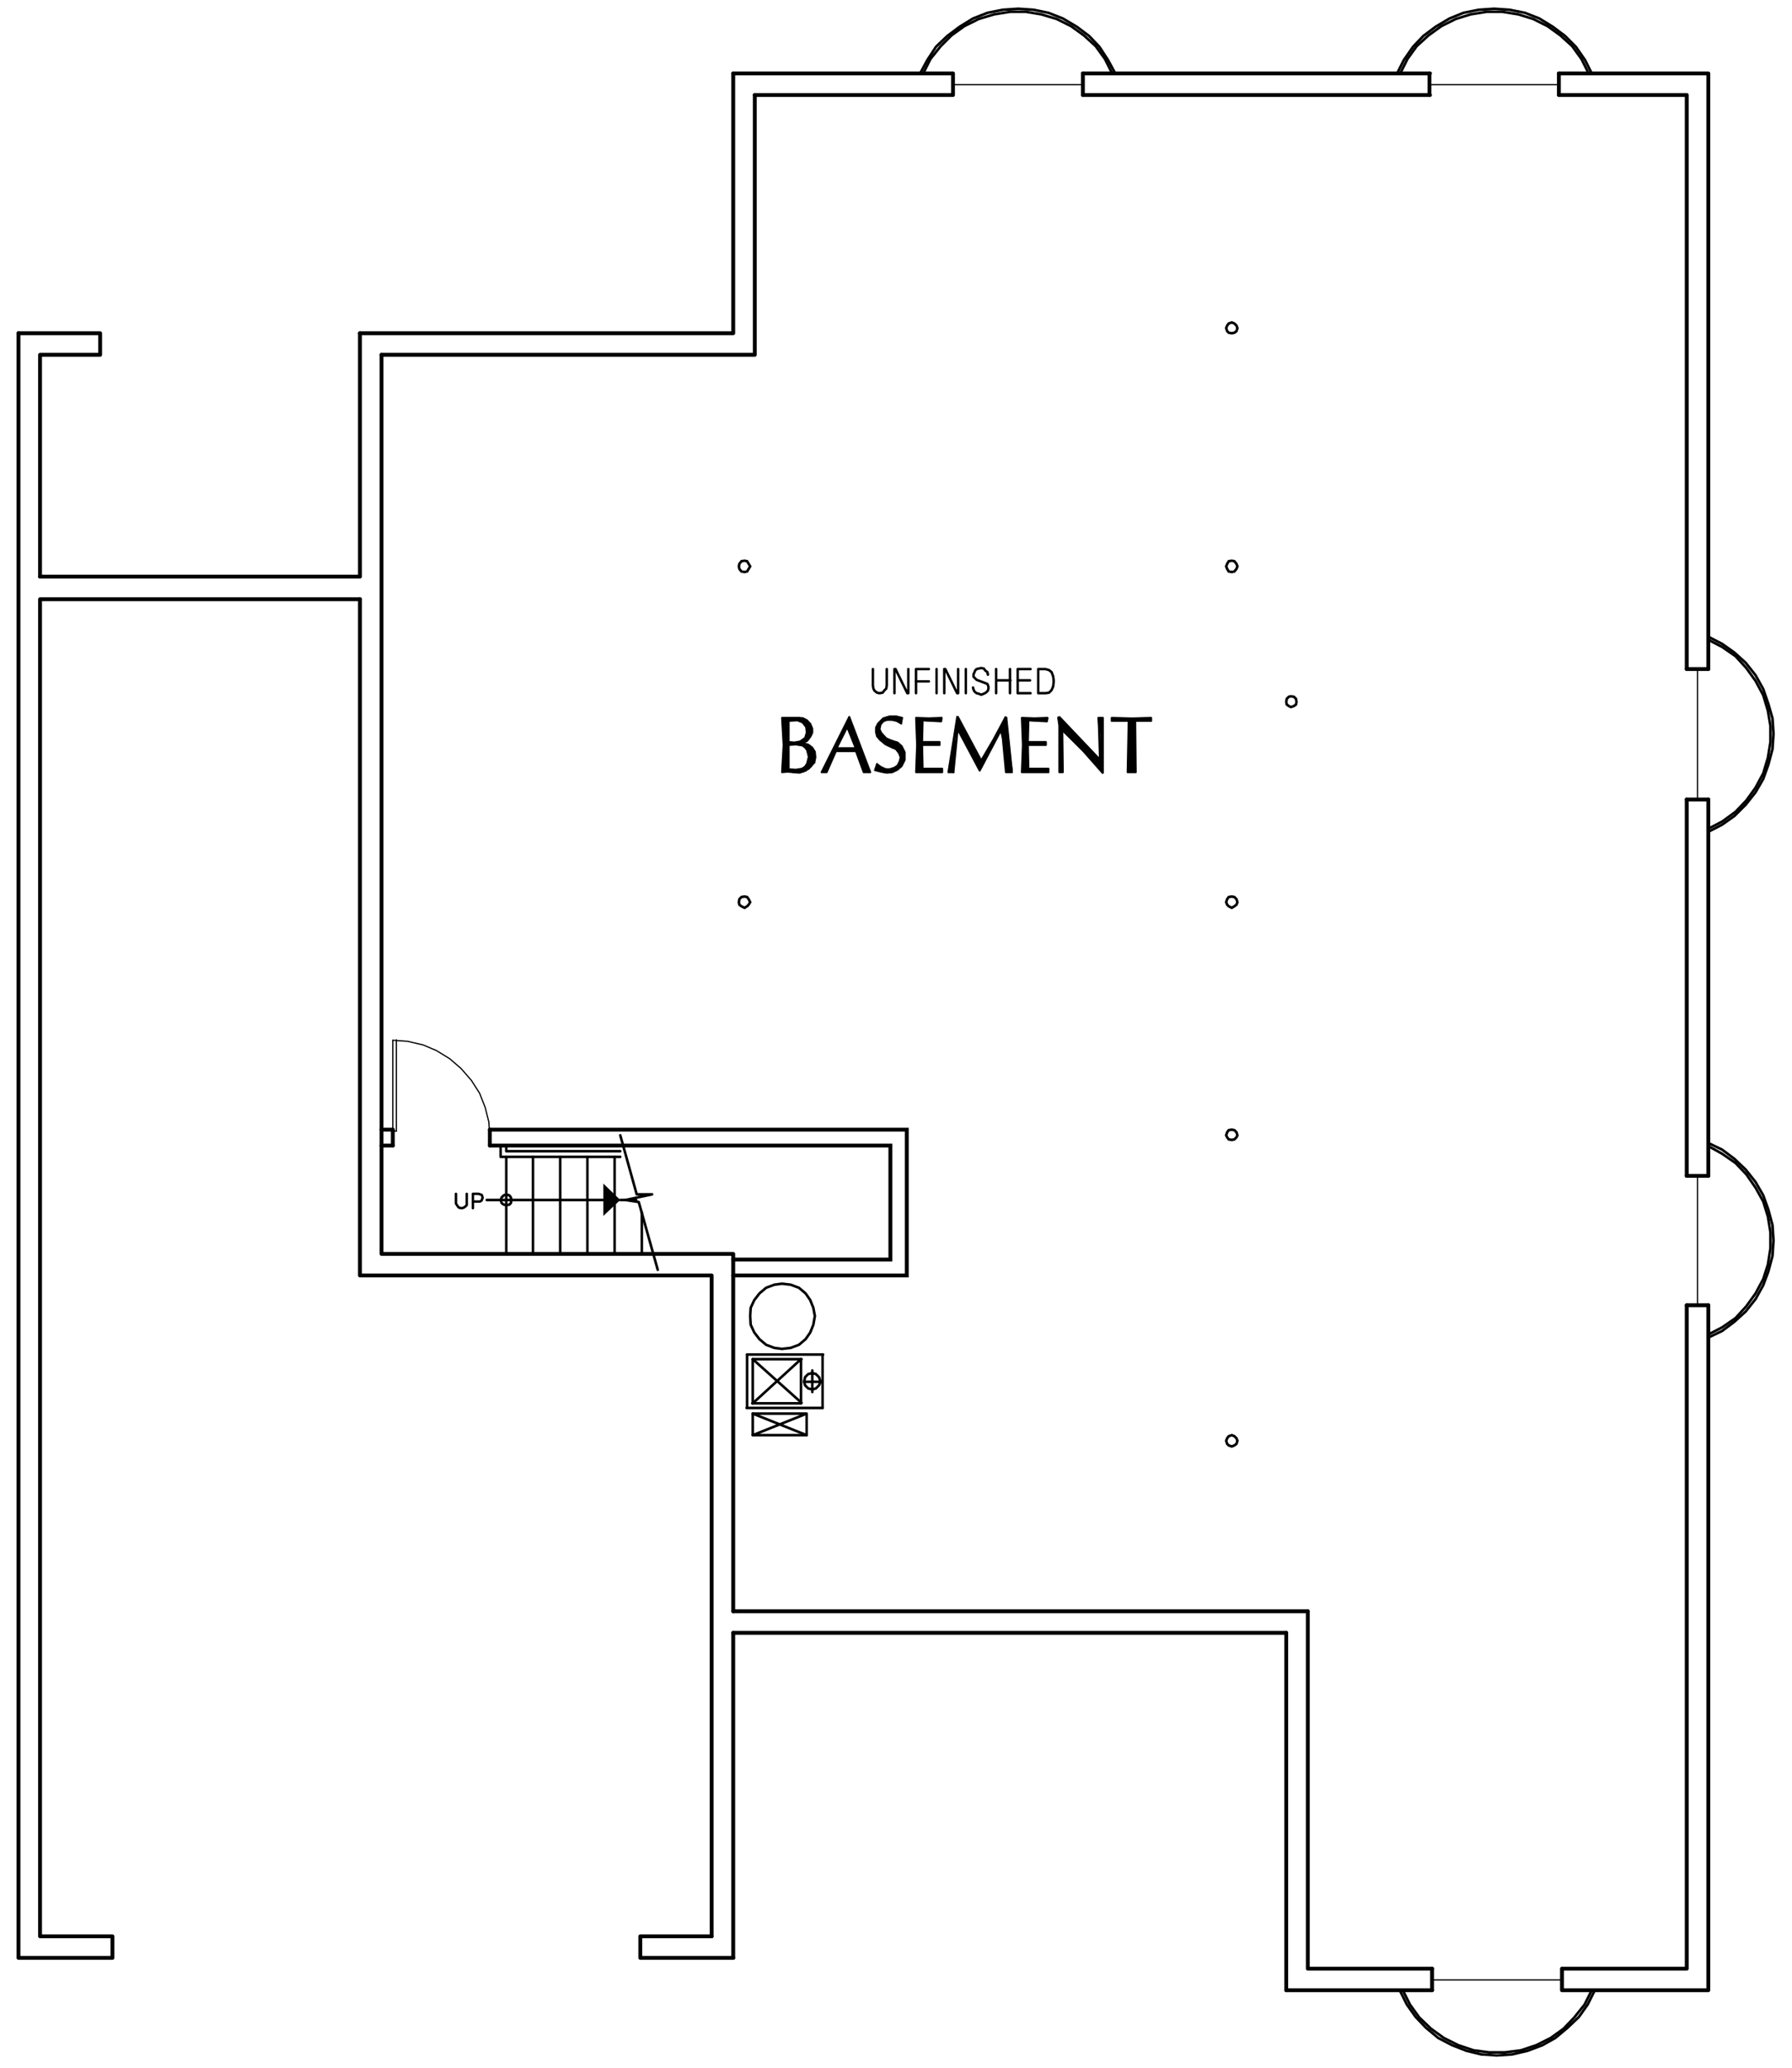 <?xml version="1.0" encoding="utf-8"?>
<!-- Generator: Adobe Illustrator 22.0.1, SVG Export Plug-In . SVG Version: 6.00 Build 0)  -->
<svg version="1.1" id="Layer_1" xmlns="http://www.w3.org/2000/svg" xmlns:xlink="http://www.w3.org/1999/xlink" x="0px" y="0px"
	 viewBox="0 0 349 402.8" style="enable-background:new 0 0 349 402.8;" xml:space="preserve">
<style type="text/css">
	.st0{fill:none;stroke:#999999;stroke-width:0.12;stroke-linecap:round;stroke-linejoin:round;stroke-miterlimit:10;}
	.st1{fill-rule:evenodd;clip-rule:evenodd;fill:#808080;}
	.st2{fill:none;stroke:#000000;stroke-width:0.75;stroke-linecap:round;stroke-miterlimit:10;}
	.st3{fill:none;stroke:#000000;stroke-width:0.36;stroke-linecap:round;stroke-linejoin:round;stroke-miterlimit:10;}
	.st4{fill:none;stroke:#000000;stroke-width:0.1;stroke-linecap:round;stroke-linejoin:round;stroke-miterlimit:10;}
	.st5{fill:none;stroke:#808080;stroke-width:0.75;stroke-linecap:round;stroke-linejoin:round;stroke-miterlimit:10;}
	.st6{fill:none;stroke:#808080;stroke-width:0.24;stroke-linecap:round;stroke-linejoin:round;stroke-miterlimit:10;}
	.st7{fill:none;stroke:#000000;stroke-width:0.5;stroke-linecap:round;stroke-linejoin:round;stroke-miterlimit:10;}
	.st8{fill:none;stroke:#000000;stroke-width:0.24;stroke-linecap:round;stroke-linejoin:round;stroke-miterlimit:10;}
	.st9{fill:none;stroke:#000000;stroke-width:0.48;stroke-linecap:round;stroke-linejoin:round;stroke-miterlimit:10;}
	.st10{fill-rule:evenodd;clip-rule:evenodd;}
	.st11{fill:none;stroke:#000000;stroke-width:0.96;stroke-linecap:round;stroke-linejoin:round;stroke-miterlimit:10;}
	.st12{fill:none;stroke:#000000;stroke-width:0.75;stroke-linecap:round;stroke-linejoin:round;stroke-miterlimit:10;}
	.st13{fill:none;stroke:#000000;stroke-width:0.5;stroke-linecap:round;stroke-miterlimit:10;}
	.st14{fill:none;stroke:#000000;stroke-width:0.25;stroke-linecap:round;stroke-linejoin:round;stroke-miterlimit:10;}
	.st15{fill:none;stroke:#808080;stroke-width:0.25;stroke-linecap:round;stroke-linejoin:round;stroke-miterlimit:10;}
	.st16{fill:none;stroke:#6EDD6E;stroke-width:0.75;stroke-linecap:round;stroke-linejoin:round;stroke-miterlimit:10;}
	.st17{fill:none;stroke:#6EDD6E;stroke-width:1.8;stroke-linecap:round;stroke-linejoin:round;stroke-miterlimit:10;}
	.st18{fill-rule:evenodd;clip-rule:evenodd;stroke:#000000;stroke-width:0.25;stroke-miterlimit:10;}
</style>
<path class="st12" d="M250.5,387.6V318 M254.7,313.8H142.8"/>
<polyline class="st12" points="138.6,377.1 124.7,377.1 124.7,381.3 142.8,381.3 "/>
<polyline class="st12" points="70.1,116.7 7.8,116.7 7.8,377.1 21.9,377.1 21.9,381.3 3.6,381.3 3.6,64.9 "/>
<polyline class="st12" points="7.8,112.3 70.1,112.3 70.1,64.9 "/>
<polyline class="st12" points="74.3,69.1 74.3,244.2 142.8,244.2 142.8,313.8 "/>
<path class="st12" d="M303.6,18.5h24.8 M210.9,18.5h67.6 M147,18.5h38.5 M328.5,254.2v129.2 M328.5,155.7V229 M328.5,18.5v111.8
	 M278.9,383.4h-24.2 M328.5,383.4h-24.2 M254.7,383.4v-69.6"/>
<polyline class="st12" points="147,18.5 147,69.1 74.3,69.1 "/>
<polyline class="st12" points="70.1,116.7 70.1,248.4 138.6,248.4 138.6,377.1 "/>
<path class="st12" d="M303.6,14.3h29 M210.9,14.3h67.6 M142.8,14.3h42.7 M332.7,254.2v133.4 M332.7,155.7V229 M332.7,14.3v116
	 M278.9,387.6h-28.4 M332.7,387.6h-28.4 M250.5,318H142.8"/>
<polyline class="st12" points="142.8,14.3 142.8,64.9 70.1,64.9 "/>
<line class="st12" x1="142.8" y1="318" x2="142.8" y2="381.3"/>
<polyline class="st12" points="3.6,64.9 19.5,64.9 19.5,69.1 7.8,69.1 7.8,112.3 "/>
<path class="st7" d="M94.8,233.7h22.7 M98.6,225.3v19 M103.8,225.3v19 M109.1,225.3v19 M114.4,225.3v19 M119.7,225.3v19 M125,236.1
	v8.2"/>
<polyline class="st10" points="117.5,230.5 120.8,233.7 117.5,236.8 "/>
<line class="st7" x1="120.8" y1="233.7" x2="123.9" y2="233.7"/>
<polygon class="st7" points="99.6,233.7 99.5,233.2 99.2,232.8 98.6,232.6 98.1,232.8 97.7,233.2 97.5,233.7 97.7,234.3 98.1,234.6 
	98.6,234.7 99.2,234.6 99.5,234.3 "/>
<polyline class="st9" points="90.9,232.5 90.9,234.7 90.6,235 90.3,235.2 89.9,235.3 89.4,235.2 89.2,235 89,234.7 88.8,234.4 
	88.8,232.5 "/>
<polyline class="st9" points="92.1,235.3 92.1,232.5 93.2,232.5 93.5,232.6 93.8,232.7 93.9,232.9 94,233.3 93.9,233.5 93.8,233.8 
	93.5,234 92.1,234 "/>
<polyline class="st7" points="120.8,221.1 124,232.6 127,232.6 121.8,233.7 124.4,234.1 128.1,247.3 "/>
<polyline class="st2" points="142.8,245.3 173.4,245.3 173.4,223.1 95.4,223.1 "/>
<path class="st2" d="M74.3,220h2.2 M76.5,223.1h-2.2"/>
<polyline class="st2" points="95.4,220 176.6,220 176.6,248.4 142.8,248.4 "/>
<polyline class="st8" points="76.5,202.6 79.4,202.8 82.4,203.5 85,204.6 87.6,206.2 89.8,208.1 91.8,210.4 93.4,212.9 94.5,215.7 
	95.2,218.5 95.4,221.5 "/>
<line class="st8" x1="76.5" y1="221.5" x2="76.5" y2="202.6"/>
<polyline class="st8" points="77.2,202.5 77.2,220.3 76.4,220.3 "/>
<path class="st2" d="M76.5,223.1V220 M95.4,223.1V220"/>
<polyline class="st7" points="120.8,224.2 98.6,224.2 98.6,223.1 "/>
<polyline class="st7" points="97.5,223.1 97.5,225.3 120.8,225.3 "/>
<polyline class="st7" points="272.6,387.6 274,390.4 275.7,392.8 277.7,394.9 280.1,396.9 282.8,398.3 285.6,399.4 288.5,400.1 
	291.5,400.3 294.5,400.1 297.5,399.4 300.4,398.3 302.9,396.9 305.3,394.9 307.5,392.8 309.2,390.4 310.6,387.6 "/>
<polyline class="st7" points="273.2,387.6 274.6,390.4 276.4,392.9 278.7,395.1 281.2,396.9 284,398.3 287,399.3 290,399.7 
	293.1,399.7 296.2,399.3 299.2,398.3 302,396.9 304.5,395.1 306.6,392.9 308.6,390.4 310,387.6 "/>
<line class="st8" x1="278.9" y1="385.6" x2="304.2" y2="385.6"/>
<path class="st12" d="M304.2,387.6v-4.2 M278.9,387.6v-4.2"/>
<polyline class="st7" points="310,14.3 308.7,11.7 306.9,9.1 304.8,7 302.4,5.2 299.8,3.6 297,2.5 294,1.9 291,1.7 288,1.9 285,2.5 
	282.3,3.6 279.6,5.2 277.2,7 275.2,9.1 273.4,11.7 272.1,14.3 "/>
<polyline class="st7" points="309.4,14.3 308,11.5 306.2,9 303.9,6.9 301.4,5.1 298.6,3.7 295.7,2.8 292.6,2.3 289.5,2.3 286.4,2.8 
	283.5,3.7 280.7,5.1 278.2,6.9 275.9,9 274.1,11.5 272.7,14.3 "/>
<line class="st8" x1="303.6" y1="16.5" x2="278.4" y2="16.5"/>
<path class="st12" d="M278.4,14.3v4.2 M303.6,14.3v4.2"/>
<polyline class="st7" points="217.2,14.3 215.8,11.7 214.1,9.1 212.1,7 209.7,5.2 207,3.6 204.2,2.5 201.3,1.9 198.3,1.7 195.3,1.9 
	192.3,2.5 189.5,3.6 186.9,5.2 184.5,7 182.3,9.1 180.6,11.7 179.2,14.3 "/>
<polyline class="st7" points="216.6,14.3 215.2,11.5 213.4,9 211.1,6.9 208.6,5.1 205.8,3.7 202.8,2.8 199.8,2.3 196.7,2.3 
	193.6,2.8 190.6,3.7 187.8,5.1 185.3,6.9 183.2,9 181.2,11.5 179.8,14.3 "/>
<line class="st8" x1="210.9" y1="16.5" x2="185.6" y2="16.5"/>
<path class="st12" d="M185.6,14.3v4.2 M210.9,14.3v4.2"/>
<polyline class="st7" points="332.7,260.5 335.4,259.2 337.8,257.4 340,255.4 341.9,253 343.4,250.3 344.4,247.6 345.2,244.6 
	345.4,241.6 345.2,238.6 344.4,235.6 343.4,232.8 341.9,230.2 340,227.8 337.8,225.7 335.4,223.9 332.7,222.6 "/>
<polyline class="st7" points="332.7,259.9 335.4,258.5 338,256.7 340.1,254.4 341.9,251.9 343.4,249.1 344.3,246.3 344.8,243.1 
	344.8,240 344.3,236.9 343.4,234 341.9,231.3 340.1,228.7 338,226.5 335.4,224.7 332.7,223.2 "/>
<line class="st8" x1="330.6" y1="254.2" x2="330.6" y2="229"/>
<path class="st12" d="M332.7,229h-4.2 M332.7,254.2h-4.2"/>
<polyline class="st7" points="332.7,162 335.4,160.6 337.8,158.9 340,156.7 341.9,154.3 343.4,151.7 344.4,148.9 345.2,145.9 
	345.4,142.9 345.2,139.9 344.4,137.1 343.4,134.2 341.9,131.5 340,129.1 337.8,127.1 335.4,125.4 332.7,124 "/>
<polyline class="st7" points="332.7,161.4 335.4,160 338,158.1 340.1,155.9 341.9,153.4 343.4,150.6 344.3,147.6 344.8,144.5 
	344.8,141.4 344.3,138.4 343.4,135.4 341.9,132.6 340.1,130.1 338,127.8 335.4,126 332.7,124.6 "/>
<line class="st8" x1="330.6" y1="155.7" x2="330.6" y2="130.3"/>
<path class="st12" d="M332.7,130.3h-4.2 M332.7,155.7h-4.2"/>
<polygon class="st13" points="146.1,110.3 145.8,109.8 145.5,109.3 145,109.2 144.4,109.3 144,109.8 143.9,110.3 144,110.8 
	144.4,111.3 145,111.4 145.5,111.3 145.8,110.8 "/>
<polygon class="st13" points="146.1,175.7 145.8,175.1 145.5,174.7 145,174.6 144.4,174.7 144,175.1 143.9,175.7 144,176.2 
	144.4,176.5 145,176.8 145.5,176.5 145.8,176.2 "/>
<polygon class="st13" points="241,63.9 240.8,63.4 240.4,63 239.9,62.8 239.3,63 239,63.4 238.8,63.9 239,64.5 239.3,64.8 
	239.9,64.9 240.4,64.8 240.8,64.5 "/>
<polygon class="st13" points="241,110.3 240.8,109.8 240.4,109.3 239.9,109.2 239.3,109.3 239,109.8 238.8,110.3 239,110.8 
	239.3,111.3 239.9,111.4 240.4,111.3 240.8,110.8 "/>
<polygon class="st13" points="241,175.7 240.8,175.1 240.4,174.7 239.9,174.6 239.3,174.7 239,175.1 238.8,175.7 239,176.2 
	239.3,176.5 239.9,176.8 240.4,176.5 240.8,176.2 "/>
<polygon class="st13" points="241,221.1 240.8,220.5 240.4,220.1 239.9,220 239.3,220.1 239,220.5 238.8,221.1 239,221.5 
	239.3,221.9 239.9,222 240.4,221.9 240.8,221.5 "/>
<polygon class="st13" points="241,280.6 240.8,280.1 240.4,279.7 239.9,279.5 239.3,279.7 239,280.1 238.8,280.6 239,281.2 
	239.3,281.5 239.9,281.7 240.4,281.5 240.8,281.2 "/>
<polygon class="st13" points="252.5,136.7 252.4,136.1 252,135.7 251.4,135.6 251,135.7 250.6,136.1 250.5,136.7 250.6,137.2 
	251,137.5 251.4,137.7 252,137.5 252.4,137.2 "/>
<polygon class="st7" points="152.3,250 150.8,250.2 149.2,250.8 147.9,251.9 146.9,253.2 146.2,254.7 146.1,256.3 146.2,258 
	146.9,259.5 147.9,260.8 149.2,261.9 150.8,262.5 152.3,262.7 154,262.5 155.6,261.9 156.9,260.8 157.8,259.5 158.4,258 
	158.7,256.3 158.4,254.7 157.8,253.2 156.9,251.9 155.6,250.8 154,250.2 "/>
<path class="st7" d="M146.6,264.7l9.5,8.5 M145.5,263.8h14.8 M160.2,274.2h-14.8"/>
<polyline class="st7" points="146.6,273.3 156,264.7 156,273.3 "/>
<path class="st7" d="M156,273.3h-9.5 M160.2,263.8v10.4 M146.6,273.3v-8.5"/>
<polyline class="st7" points="157.1,279.5 146.6,275.3 146.6,279.5 "/>
<polyline class="st7" points="146.6,275.3 157.1,275.3 157.1,279.5 146.6,279.5 157.1,275.3 "/>
<line class="st7" x1="156.6" y1="269.1" x2="159.8" y2="269.1"/>
<polygon class="st7" points="158.2,267.4 157.4,267.6 156.8,268.2 156.6,269.1 156.8,269.8 157.4,270.4 158.2,270.6 158.9,270.4 
	159.5,269.8 159.8,269.1 159.5,268.2 158.9,267.6 "/>
<path class="st7" d="M145.5,274.2v-10.4 M146.6,264.7h9.5 M158.2,271.1v-4.2"/>
<polyline class="st9" points="172.7,130.3 172.7,133.5 172.6,134.1 172.2,134.5 171.9,134.9 171.3,135 170.8,134.9 170.3,134.5 
	170.1,134.1 170,133.5 170,130.3 "/>
<polyline class="st9" points="174.2,135 174.2,130.3 174.4,130.3 176.7,135 176.9,135 176.9,130.3 "/>
<path class="st9" d="M178.4,132.7h2.2 M178.7,132.7h2.2"/>
<polyline class="st9" points="180.9,130.3 178.4,130.3 178.4,135 "/>
<line class="st9" x1="182.4" y1="130.3" x2="182.4" y2="135"/>
<polyline class="st9" points="183.9,135 183.9,130.3 184.1,130.3 186.4,135 186.6,135 186.6,130.3 "/>
<line class="st9" x1="188.1" y1="130.3" x2="188.1" y2="135"/>
<polyline class="st9" points="192.4,131.4 192.3,130.9 191.9,130.6 191.6,130.2 191.1,130.1 190.6,130.2 190.2,130.3 189.9,130.6 
	189.8,130.9 189.6,131.3 189.6,131.8 189.9,132.1 190.2,132.4 191.8,133 192.3,133.2 192.5,133.7 192.5,134.1 192.4,134.5 
	192,134.9 191.6,135.1 191.1,135.3 190.6,135.1 190.2,135 189.8,134.7 189.6,134.3 189.5,133.9 "/>
<path class="st9" d="M198.2,132.5h2.4 M194,132.5h2.8 M196.7,130.3v4.7 M194,130.3v4.7"/>
<polyline class="st9" points="200.7,130.3 198.2,130.3 198.2,135 200.7,135 "/>
<polygon class="st9" points="203.6,130.3 202.2,130.3 202.2,135 203.6,135 204.3,134.9 204.8,134.4 205.1,133.7 205.2,132.9 
	205.2,132.4 205.1,131.7 204.8,130.9 204.3,130.5 "/>
<polyline class="st3" points="153.5,149.8 153.5,150.1 153.8,150.1 153.8,149.9 154,150 154,150.1 154.2,150.3 154.2,150 154.5,150 
	154.5,150.3 154.7,150.3 154.7,150 155,150 155,150.4 155.2,150.4 155.2,150 155.4,150 155.4,150.4 155.7,150.4 155.7,149.9 
	155.9,149.9 155.9,150.4 156.2,150.3 156.2,149.8 156.4,149.7 156.4,150.3 156.6,150.1 156.6,149.5 156.9,149.4 156.9,150 
	157.1,149.9 157.1,149.2 157.2,148.7 157.2,149.8 157.5,149.7 157.5,148 "/>
<polyline class="st3" points="158.7,147.7 158.7,147 158.4,146.3 158.4,148.5 158.2,148.8 158.2,145.8 158,145.6 158,149.2 
	157.7,149.4 157.7,145.3 157.5,145.2 157.5,146.8 157.2,146.1 157.2,145.1 157.1,145 157.1,145.7 156.9,145.5 156.9,145 
	156.6,144.9 156.6,145.2 156.4,145.1 156.4,144.9 "/>
<polyline class="st3" points="153.5,144.5 153.5,145.1 153.8,145 153.8,144.6 154,144.6 154,144.9 154.2,144.9 154.2,144.7 
	154.5,144.7 154.5,144.9 154.7,144.9 154.7,144.7 155,144.6 155,144.9 155.2,144.9 155.2,144.6 155.4,144.6 155.4,144.9 155.7,145 
	155.7,144.5 155.9,144.5 155.9,145 156.2,145.1 156.2,144.4 156.4,144.3 156.4,144.5 156.6,144.4 156.6,144 156.9,143.7 
	156.9,144.4 157.1,144.1 157.1,143.2 "/>
<polyline class="st3" points="153,140.1 153,150.1 153.3,150.1 153.3,140.1 153.5,140.1 153.5,140.4 153.8,140.3 153.8,140.1 
	154,140.1 154,140.2 154.2,140.2 154.2,140.1 154.5,140.1 154.5,140.2 154.7,140.2 154.7,140.1 155,139.9 155,140.2 155.2,140.2 
	155.2,139.9 155.4,139.9 155.4,140.2 155.7,140.3 155.7,139.9 155.9,139.9 155.9,140.3 156.2,140.4 156.2,139.9 156.4,139.9 
	156.4,140.7 156.6,140.8 156.6,140.1 156.9,140.2 156.9,141.1 157.1,141.6 157.1,140.3 157.2,140.4 157.2,144 157.5,143.8 
	157.5,140.7 157.7,141 157.7,143.5 158,143.1 158,141.5 "/>
<polyline class="st3" points="152.6,148.5 152.6,150.3 152.8,150.1 152.8,139.9 152.6,139.9 152.6,141.7 "/>
<polygon class="st3" points="153.5,140.3 153.5,144.6 154.7,144.7 155.8,144.5 156.9,143.8 157.2,142.7 157.1,141.6 156.6,140.9 
	156,140.4 155.3,140.2 "/>
<polyline class="st3" points="156.4,144.5 157.1,144.1 157.7,143.5 158.1,142.7 158.1,141.9 157.8,141 157.2,140.4 156.4,139.9 
	155.6,139.9 "/>
<polyline class="st3" points="156.4,144.5 156.3,144.6 156.2,144.6 156.3,144.7 156.4,144.9 "/>
<polyline class="st3" points="158.4,148.5 158.7,147.5 158.6,146.5 158.1,145.7 157.4,145.1 156.4,144.9 "/>
<polyline class="st3" points="154.5,150.3 156,150.3 157.5,149.7 158.4,148.5 "/>
<polyline class="st3" points="154.5,150.3 152.4,150.3 152.7,145.1 152.4,139.9 155.6,139.9 "/>
<polygon class="st3" points="153.5,145 153.5,149.9 154.8,150 156.2,149.8 156.8,149.4 157.2,148.7 157.6,147.4 157.2,146.1 
	156.9,145.5 156.3,145.1 155,144.9 "/>
<polygon class="st3" points="153.6,140.4 153.6,144.5 154.7,144.6 155.8,144.4 156.8,143.7 157.1,142.7 157,141.6 156.3,140.7 
	155.3,140.3 "/>
<polygon class="st3" points="153.6,145.1 153.6,149.8 155,149.9 156.2,149.7 156.8,149.3 157.2,148.7 157.5,147.4 157.2,146.1 
	156.8,145.6 156.3,145.2 155,145 "/>
<polyline class="st3" points="156.4,144.6 157.2,144.3 157.8,143.5 158.2,142.7 158.2,141.9 157.8,141 157.2,140.3 156.4,139.9 
	155.6,139.8 "/>
<polyline class="st3" points="156.4,144.6 156.3,144.6 156.3,144.7 156.4,144.7 "/>
<polyline class="st3" points="158.6,148.5 158.8,147.5 158.7,146.4 158.2,145.6 157.4,145 156.4,144.7 "/>
<polyline class="st3" points="154.5,150.4 155.7,150.5 156.9,150.1 157.8,149.4 158.6,148.5 "/>
<polyline class="st3" points="154.5,150.4 153.4,150.3 152.3,150.4 152.6,145.1 152.3,139.8 155.6,139.8 "/>
<polyline class="st3" points="166.6,145.2 166.6,143.2 166.4,142.5 166.4,144.5 166.1,143.9 166.1,142 165.9,141.3 165.9,143.3 
	165.6,142.7 165.6,140.7 165.4,139.9 165.4,142.2 165.2,141.6 165.2,140.3 164.9,140.9 164.9,141.6 164.7,142 164.7,141.4 
	164.4,141.9 164.4,142.3 164.2,142.8 164.2,142.2 164,142.7 164,143.3 163.7,143.8 163.7,143.2 163.5,143.7 163.5,144.3 
	163.2,144.7 163.2,144.1 163,144.6 163,145.3 162.8,146.2 162.8,145.1 162.5,145.6 162.5,146.5 162.3,147 162.3,146.1 162.2,146.5 
	162.2,147.4 161.9,147.9 161.9,147 161.7,147.4 161.7,148.3 161.4,148.9 161.4,147.9 161.2,148.3 161.2,149.4 161,150 161,148.8 
	160.7,149.3 160.7,150.3 160.5,150.1 160.5,149.7 160.2,150.1 160.2,150.3 "/>
<polyline class="st3" points="163,146.2 163,145.8 163.2,145.8 163.2,146.2 163.5,146.2 163.5,145.9 163.7,145.9 163.7,146.2 
	164,146.2 164,145.9 164.2,145.9 164.2,146.2 164.4,146.2 164.4,145.9 164.7,145.9 164.7,146.2 164.9,146.2 164.9,145.9 
	165.2,145.9 165.2,146.2 165.4,146.2 165.4,145.9 165.6,145.9 165.6,146.2 165.9,146.2 165.9,145.9 166.1,145.9 166.1,146.2 
	166.4,146.2 166.4,145.8 166.6,145.8 166.6,146.2 166.8,146.3 166.8,143.8 167.1,144.5 167.1,146.8 167.2,147.3 167.2,145.1 
	167.4,145.7 167.4,147.9 167.7,148.6 167.7,146.3 167.9,146.9 167.9,149.3 168.2,150 168.2,147.5 168.4,148.1 168.4,150.3 
	168.6,150.1 168.6,148.7 168.9,149.2 168.9,150.1 169.1,150.1 169.1,149.8 "/>
<polygon class="st3" points="168.3,150.3 166.8,146.2 162.6,146.2 160.8,150.3 160.2,150.3 165.4,139.9 169.2,150.3 "/>
<polygon class="st3" points="166.7,145.8 166.7,145.6 165,141.4 162.9,145.6 162.9,145.8 164.8,145.9 "/>
<polygon class="st3" points="166.6,145.7 166.6,145.6 165,141.6 163,145.6 163,145.7 "/>
<polygon class="st3" points="168.2,150.4 166.7,146.3 162.8,146.3 161,150.4 160,150.4 165.4,139.6 169.5,150.4 "/>
<polyline class="st3" points="170.7,142.5 170.7,142.2 170.9,141.4 170.9,143.3 171.2,143.7 171.2,140.9 171.4,140.7 171.4,141.1 
	171.6,140.8 171.6,140.4 171.9,140.2 171.9,140.5 172.1,140.3 172.1,140.1 172.2,139.9 172.2,140.2 172.5,140.1 172.5,139.8 
	172.7,139.7 172.7,140.1 173,140.1 173,139.7 173.2,139.6 173.2,140.1 173.4,140.1 173.4,139.6 173.7,139.6 173.7,140.1 
	173.9,140.1 173.9,139.6 174.2,139.6 174.2,140.2 174.4,140.2 174.4,139.6 174.6,139.6 174.6,140.3 174.9,140.4 174.9,139.7 
	175.1,139.7 175.1,140.5 175.4,140.7 175.4,139.8 "/>
<polyline class="st3" points="171.4,142.5 171.4,144 171.6,144.1 171.6,142.9 171.9,143.2 171.9,144.4 172.1,144.5 172.1,143.4 
	172.2,143.7 172.2,144.7 172.5,144.9 172.5,143.9 172.7,144 172.7,145 173,145.1 173,144.1 173.2,144.3 173.2,145.2 173.4,145.3 
	173.4,144.3 173.7,144.4 173.7,145.5 173.9,145.5 173.9,144.4 174.2,144.5 174.2,145.6 174.4,145.7 174.4,144.6 174.6,144.7 
	174.6,145.9 174.9,146.2 174.9,144.9 175.1,145 175.1,146.5 175.4,147 175.4,145.2 175.6,145.6 175.6,148.9 175.8,148.6 
	175.8,145.9 176.1,146.5 176.1,148 "/>
<polyline class="st3" points="170.7,149.8 170.7,149.9 170.9,150 170.9,149.1 171.2,149.3 171.2,150 171.4,150 171.4,149.4 
	171.6,149.5 171.6,150.1 171.9,150.3 171.9,149.7 172.1,149.8 172.1,150.3 172.2,150.4 172.2,149.9 172.5,149.9 172.5,150.4 
	172.7,150.4 172.7,149.9 173,150 173,150.4 173.2,150.4 173.2,149.9 173.4,149.9 173.4,150.4 173.7,150.3 173.7,149.9 173.9,149.8 
	173.9,150.1 174.2,150.1 174.2,149.7 174.4,149.5 174.4,150 174.6,149.9 174.6,149.3 174.9,149.1 174.9,149.7 175.1,149.5 
	175.1,148.8 175.4,148.2 175.4,149.3 "/>
<polyline class="st3" points="174.9,149.2 175.4,148.3 175.5,147.5 175.2,146.7 174.6,145.9 173.8,145.5 "/>
<polyline class="st3" points="172.5,149.9 173.3,149.9 174.2,149.7 174.9,149.2 "/>
<polyline class="st3" points="172.5,149.9 170.9,149.1 170.6,149.9 171.6,150.1 173,150.4 174.4,150 175.5,149.1 176.1,147.9 
	176.1,146.7 175.5,145.5 174.8,144.7 173.8,144.4 "/>
<polyline class="st3" points="171.5,142.8 172.1,143.5 173,144.1 173.8,144.4 "/>
<polyline class="st3" points="172.7,140.1 171.9,140.4 171.4,141.1 171.2,142 171.5,142.8 "/>
<polyline class="st3" points="175.4,140.7 174.2,140.1 172.7,140.1 "/>
<polyline class="st3" points="175.4,140.7 175.6,139.9 174.5,139.6 173.3,139.6 172.1,140.1 171.2,141 170.8,141.7 170.7,142.6 
	170.9,143.4 171.5,144 172.6,144.9 173.8,145.5 "/>
<polyline class="st3" points="174.8,149.1 175.2,148.3 175.4,147.5 175.1,146.7 174.5,145.9 173.8,145.6 "/>
<polyline class="st3" points="172.5,149.8 173.3,149.8 174.2,149.5 174.8,149.1 "/>
<polyline class="st3" points="170.8,148.8 171.6,149.4 172.5,149.8 "/>
<polyline class="st3" points="170.8,148.8 170.4,150 171.6,150.3 172.7,150.5 173.8,150.4 174.8,149.9 175.6,149.2 176.2,148 
	176.2,146.5 175.6,145.3 174.8,144.6 173.8,144.3 "/>
<polyline class="st3" points="171.6,142.7 172.6,143.8 173.8,144.3 "/>
<polyline class="st3" points="172.7,140.2 172,140.5 171.5,141.1 171.3,142 171.6,142.7 "/>
<polyline class="st3" points="175.5,140.9 174.6,140.4 173.7,140.2 172.7,140.2 "/>
<polyline class="st3" points="175.5,140.9 175.7,139.8 174.5,139.5 173.3,139.5 172,139.9 171,140.9 170.6,141.7 170.6,142.6 
	170.8,143.4 171.4,144.1 172.5,145 173.8,145.6 "/>
<polyline class="st3" points="179.6,149.7 179.6,150.1 179.8,150.1 179.8,149.8 180,149.8 180,150.1 180.3,150.1 180.3,149.8 
	180.5,149.8 180.5,150.1 180.8,150.1 180.8,149.9 181,149.9 181,150.1 181.2,150.1 181.2,149.9 181.5,149.9 181.5,150.1 
	181.7,150.1 181.7,149.9 182,149.9 182,150.1 182.1,150.1 182.1,149.9 182.3,149.9 182.3,150.1 182.6,150.1 182.6,149.9 
	182.8,149.8 182.8,150.3 183,150.3 183,149.8 183.3,149.8 183.3,150.3 "/>
<polyline class="st3" points="183,139.9 183,140.4 182.8,140.4 182.8,139.9 182.6,140.1 182.6,140.4 182.3,140.4 182.3,140.1 
	182.1,140.1 182.1,140.4 182,140.4 182,140.1 181.7,140.1 181.7,140.4 181.5,140.3 181.5,140.1 181.2,140.1 181.2,140.3 181,140.3 
	181,140.1 180.8,140.1 180.8,140.3 180.5,140.3 180.5,140.1 180.3,140.1 180.3,140.3 180,140.2 180,140.1 179.8,140.1 179.8,140.2 
	179.6,140.3 179.6,140.1 179.3,140.1 179.3,150.1 179.1,150.3 179.1,140.1 "/>
<polyline class="st3" points="178.6,141.5 178.6,139.9 178.8,139.9 178.8,150.3 178.6,150.3 178.6,148.7 "/>
<polyline class="st3" points="179.6,144.6 179.6,145 179.8,145 179.8,144.6 180,144.6 180,145 180.3,145 180.3,144.6 180.5,144.6 
	180.5,145 180.8,145 180.8,144.6 181,144.6 181,145 181.2,145 181.2,144.6 181.5,144.6 181.5,145 181.7,145 181.7,144.6 182,144.6 
	182,145 182.1,145 182.1,144.6 182.3,144.6 182.3,145 182.6,145 182.6,144.6 182.8,144.6 182.8,145 "/>
<polygon class="st3" points="179.7,145 179.6,145.1 179.4,145.2 179.6,149.8 183.4,149.8 183.4,150.3 178.5,150.3 178.7,145.1 
	178.5,139.9 183.3,139.9 183.2,140.4 179.6,140.2 179.4,144.4 179.6,144.5 179.7,144.6 182.9,144.6 182.9,145 "/>
<polyline class="st3" points="179.7,145.1 179.6,145.1 179.6,145.2 179.7,149.7 183.5,149.7 183.5,150.4 178.4,150.4 178.6,145.1 
	178.4,139.8 180.9,139.9 183.3,139.8 "/>
<polyline class="st3" points="183.4,139.9 183.4,139.8 183.3,139.8 "/>
<polyline class="st3" points="183.4,139.9 183.3,140.5 179.7,140.3 179.6,144.4 179.6,144.5 183,144.5 183,145.1 179.7,145.1 "/>
<polyline class="st3" points="197,149.5 197,150.3 196.7,150.3 196.7,147.7 196.5,145.8 196.5,150.3 196.2,150.3 196.2,143.7 
	196,141.3 196,150.3 195.8,147.1 195.8,139.9 195.5,140.4 195.5,144.9 195.3,143.1 195.3,140.9 195,141.4 195,142.2 194.8,142.2 
	194.8,141.9 194.6,142.2 194.6,142.7 194.3,143.1 194.3,142.7 194.1,143.2 194.1,143.5 193.8,143.9 193.8,143.5 193.6,144 
	193.6,144.4 193.4,144.9 193.4,144.4 193.1,144.9 193.1,145.3 192.9,145.7 192.9,145.2 192.6,145.7 192.6,146.2 192.4,146.7 
	192.4,146.1 192.2,146.5 192.2,147.1 192,147.5 192,146.9 191.8,147.1 191.8,148 191.6,148.5 191.6,147.5 191.3,148 191.3,148.9 
	191.1,149.4 191.1,148.3 190.8,147.9 190.8,149.9 190.6,149.4 190.6,147.5 190.4,147.1 190.4,148.9 190.1,148.5 190.1,146.8 
	189.9,146.3 189.9,148 189.6,147.5 189.6,145.8 189.4,145.5 189.4,147.1 189.2,146.8 189.2,145 188.9,144.5 188.9,146.3 
	188.7,145.8 188.7,144 188.4,143.7 188.4,145.5 188.2,145 188.2,143.2 188,142.7 188,144.5 187.7,144.1 187.7,142.2 187.5,141.9 
	187.5,143.7 187.2,143.2 187.2,141.4 187,140.9 187,142.8 186.9,142.3 186.9,140.4 186.6,139.9 186.6,142.2 186.4,142.2 
	186.4,140.8 186.2,142.6 186.2,144 185.9,146.1 185.9,144.4 185.7,145.9 185.7,148.6 185.4,150.3 185.4,147.1 185.2,148.6 
	185.2,150.3 185,150.3 185,149.8 "/>
<polygon class="st3" points="185.6,150.3 184.8,150.3 186.5,139.7 191.1,148.3 193.6,144.1 195.9,139.8 197,150.3 196,150.3 
	195.4,143.9 195.2,142.5 195,142.3 194.8,142.3 194.7,142.5 190.8,149.9 186.8,142.2 186.4,142.2 "/>
<polyline class="st3" points="185.7,150.4 184.7,150.4 186.4,139.7 "/>
<polyline class="st3" points="186.6,139.7 186.5,139.6 186.4,139.6 186.4,139.7 "/>
<polyline class="st3" points="186.6,139.7 191.1,148.1 193.5,144 195.8,139.7 "/>
<polyline class="st3" points="196,139.8 195.9,139.7 195.8,139.7 "/>
<polyline class="st3" points="196,139.8 197.1,150.4 195.9,150.4 195.3,143.9 195,142.5 194.8,142.5 190.8,150.1 186.6,142.2 
	186.5,142.2 185.7,150.4 "/>
<polyline class="st3" points="200.2,149.7 200.2,150.1 200.4,150.1 200.4,149.8 200.7,149.8 200.7,150.1 200.9,150.1 200.9,149.8 
	201.2,149.8 201.2,150.1 201.4,150.1 201.4,149.9 201.6,149.9 201.6,150.1 201.9,150.1 201.9,149.9 202,149.9 202,150.1 
	202.2,150.1 202.2,149.9 202.5,149.9 202.5,150.1 202.7,150.1 202.7,149.9 203,149.9 203,150.1 203.2,150.1 203.2,149.9 
	203.4,149.8 203.4,150.3 203.7,150.3 203.7,149.8 203.9,149.8 203.9,150.3 "/>
<polyline class="st3" points="203.7,139.9 203.7,140.4 203.4,140.4 203.4,139.9 203.2,140.1 203.2,140.4 203,140.4 203,140.1 
	202.7,140.1 202.7,140.4 202.5,140.4 202.5,140.1 202.2,140.1 202.2,140.4 202,140.3 202,140.1 201.9,140.1 201.9,140.3 
	201.6,140.3 201.6,140.1 201.4,140.1 201.4,140.3 201.2,140.3 201.2,140.1 200.9,140.1 200.9,140.3 200.7,140.2 200.7,140.1 
	200.4,140.1 200.4,140.2 200.2,140.3 200.2,140.1 200,140.1 200,150.1 199.7,150.3 199.7,140.1 "/>
<polyline class="st3" points="199.2,141.5 199.2,139.9 199.5,139.9 199.5,150.3 199.2,150.3 199.2,148.7 "/>
<polyline class="st3" points="200.2,144.6 200.2,145 200.4,145 200.4,144.6 200.7,144.6 200.7,145 200.9,145 200.9,144.6 
	201.2,144.6 201.2,145 201.4,145 201.4,144.6 201.6,144.6 201.6,145 201.9,145 201.9,144.6 202,144.6 202,145 202.2,145 
	202.2,144.6 202.5,144.6 202.5,145 202.7,145 202.7,144.6 203,144.6 203,145 203.2,145 203.2,144.6 203.4,144.6 203.4,145 "/>
<polygon class="st3" points="200.3,145 200.1,145.1 200.1,145.2 200.2,149.8 204,149.8 204,150.3 199.1,150.3 199.4,145.1 
	199.1,139.9 203.9,139.9 203.8,140.4 200.2,140.2 200.1,144.4 200.1,144.5 200.3,144.6 203.6,144.6 203.6,145 "/>
<polyline class="st3" points="200.3,145.1 200.2,145.1 200.2,145.2 200.3,149.7 204.2,149.7 204.2,150.4 199,150.4 199.2,145.1 
	199,139.8 201.5,139.9 203.9,139.8 "/>
<polyline class="st3" points="204,139.9 204,139.8 203.9,139.8 "/>
<polyline class="st3" points="204,139.9 203.9,140.5 200.3,140.3 200.2,144.4 200.2,144.5 203.7,144.5 203.7,145.1 200.3,145.1 "/>
<polyline class="st3" points="214.2,142.8 214.2,139.9 214.5,139.9 214.5,150 214.2,149.8 214.2,147.9 214,147.9 214,149.5 
	213.8,149.2 213.8,147.6 213.5,147.4 213.5,148.9 213.3,148.7 213.3,147.1 213,147 213,148.3 212.8,148.1 212.8,146.8 212.6,146.5 
	212.6,147.9 212.3,147.6 212.3,146.3 212.1,146.1 212.1,147.4 211.8,147.1 211.8,145.8 211.7,145.6 211.7,146.9 211.5,146.7 
	211.5,145.3 211.2,145.1 211.2,146.4 211,146.2 211,144.9 210.8,144.6 210.8,145.9 210.5,145.7 210.5,144.4 210.3,144.1 
	210.3,145.5 210,145.1 210,143.8 209.8,143.5 209.8,144.9 209.6,144.6 209.6,143.3 209.3,143.1 209.3,144.4 209.1,144.1 
	209.1,142.8 208.8,142.6 208.8,143.9 208.6,143.7 208.6,142.3 208.4,142.1 208.4,143.4 208.1,143.2 208.1,141.9 207.9,141.6 
	207.9,142.9 207.6,142.7 207.6,141.4 207.4,141.1 207.4,142.5 207.2,142.3 207.2,140.8 206.9,140.5 206.9,142.2 "/>
<polyline class="st3" points="206.8,140.3 206.8,150.3 206.6,150.3 206.6,140.1 206.3,139.8 206.3,140.4 "/>
<polyline class="st3" points="206.3,139.8 213.9,147.9 214.1,148 214.4,147.7 214.1,141.4 214,139.9 214.7,139.9 214.7,150.3 
	211,146.1 206.9,142.2 206.8,142.2 206.8,142.3 206.9,150.3 206.4,150.3 206.4,141.3 206.2,139.9 "/>
<polyline class="st3" points="206.3,139.8 206.2,139.8 206.2,139.9 "/>
<polyline class="st3" points="206.4,139.7 214,147.7 214.1,147.9 214.2,147.7 214,141.4 213.9,139.8 214.8,139.8 214.8,150.4 "/>
<polyline class="st3" points="214.7,150.5 214.8,150.5 214.8,150.4 "/>
<polyline class="st3" points="214.7,150.5 211,146.3 206.9,142.2 206.9,142.3 207,150.4 206.3,150.4 206.3,141.3 206.1,139.9 "/>
<polyline class="st3" points="206.4,139.7 206.1,139.7 206.1,139.9 "/>
<polyline class="st3" points="224,140.3 224,139.9 223.7,139.9 223.7,140.3 223.5,140.3 223.5,139.9 223.2,139.9 223.2,140.3 
	223,140.3 223,139.9 222.8,139.9 222.8,140.3 222.5,140.3 222.5,139.9 222.3,139.9 222.3,140.3 222,140.3 222,140.1 221.8,140.1 
	221.8,140.3 221.7,140.3 221.7,140.1 221.4,140.1 221.4,140.3 221.2,140.3 221.2,140.1 221,140.1 221,150.3 220.7,150.3 
	220.7,140.1 220.5,140.1 220.5,150.3 220.2,150.3 220.2,140.1 220,140.1 220,150.3 "/>
<polyline class="st3" points="219.8,140.3 219.8,140.1 219.5,140.1 219.5,140.3 219.3,140.3 219.3,140.1 219,140.1 219,140.3 
	218.8,140.3 218.8,140.1 218.6,140.1 218.6,140.3 218.3,140.3 218.3,139.9 218.1,139.9 218.1,140.3 217.8,140.3 217.8,139.9 
	217.6,139.9 217.6,140.3 217.4,140.3 217.4,139.9 217.1,139.9 217.1,140.3 216.9,140.3 216.9,139.9 216.8,139.9 216.8,140.3 "/>
<polygon class="st3" points="216.6,139.9 216.6,140.3 219.9,140.3 219.8,150.3 221.1,150.3 221,140.3 224.1,140.3 224.1,139.9 
	220.5,140.1 "/>
<polygon class="st3" points="216.5,139.8 216.5,140.4 219.8,140.4 219.6,150.4 221.2,150.4 221.1,140.4 224.2,140.4 224.2,139.8 
	220.5,139.9 "/>
</svg>
